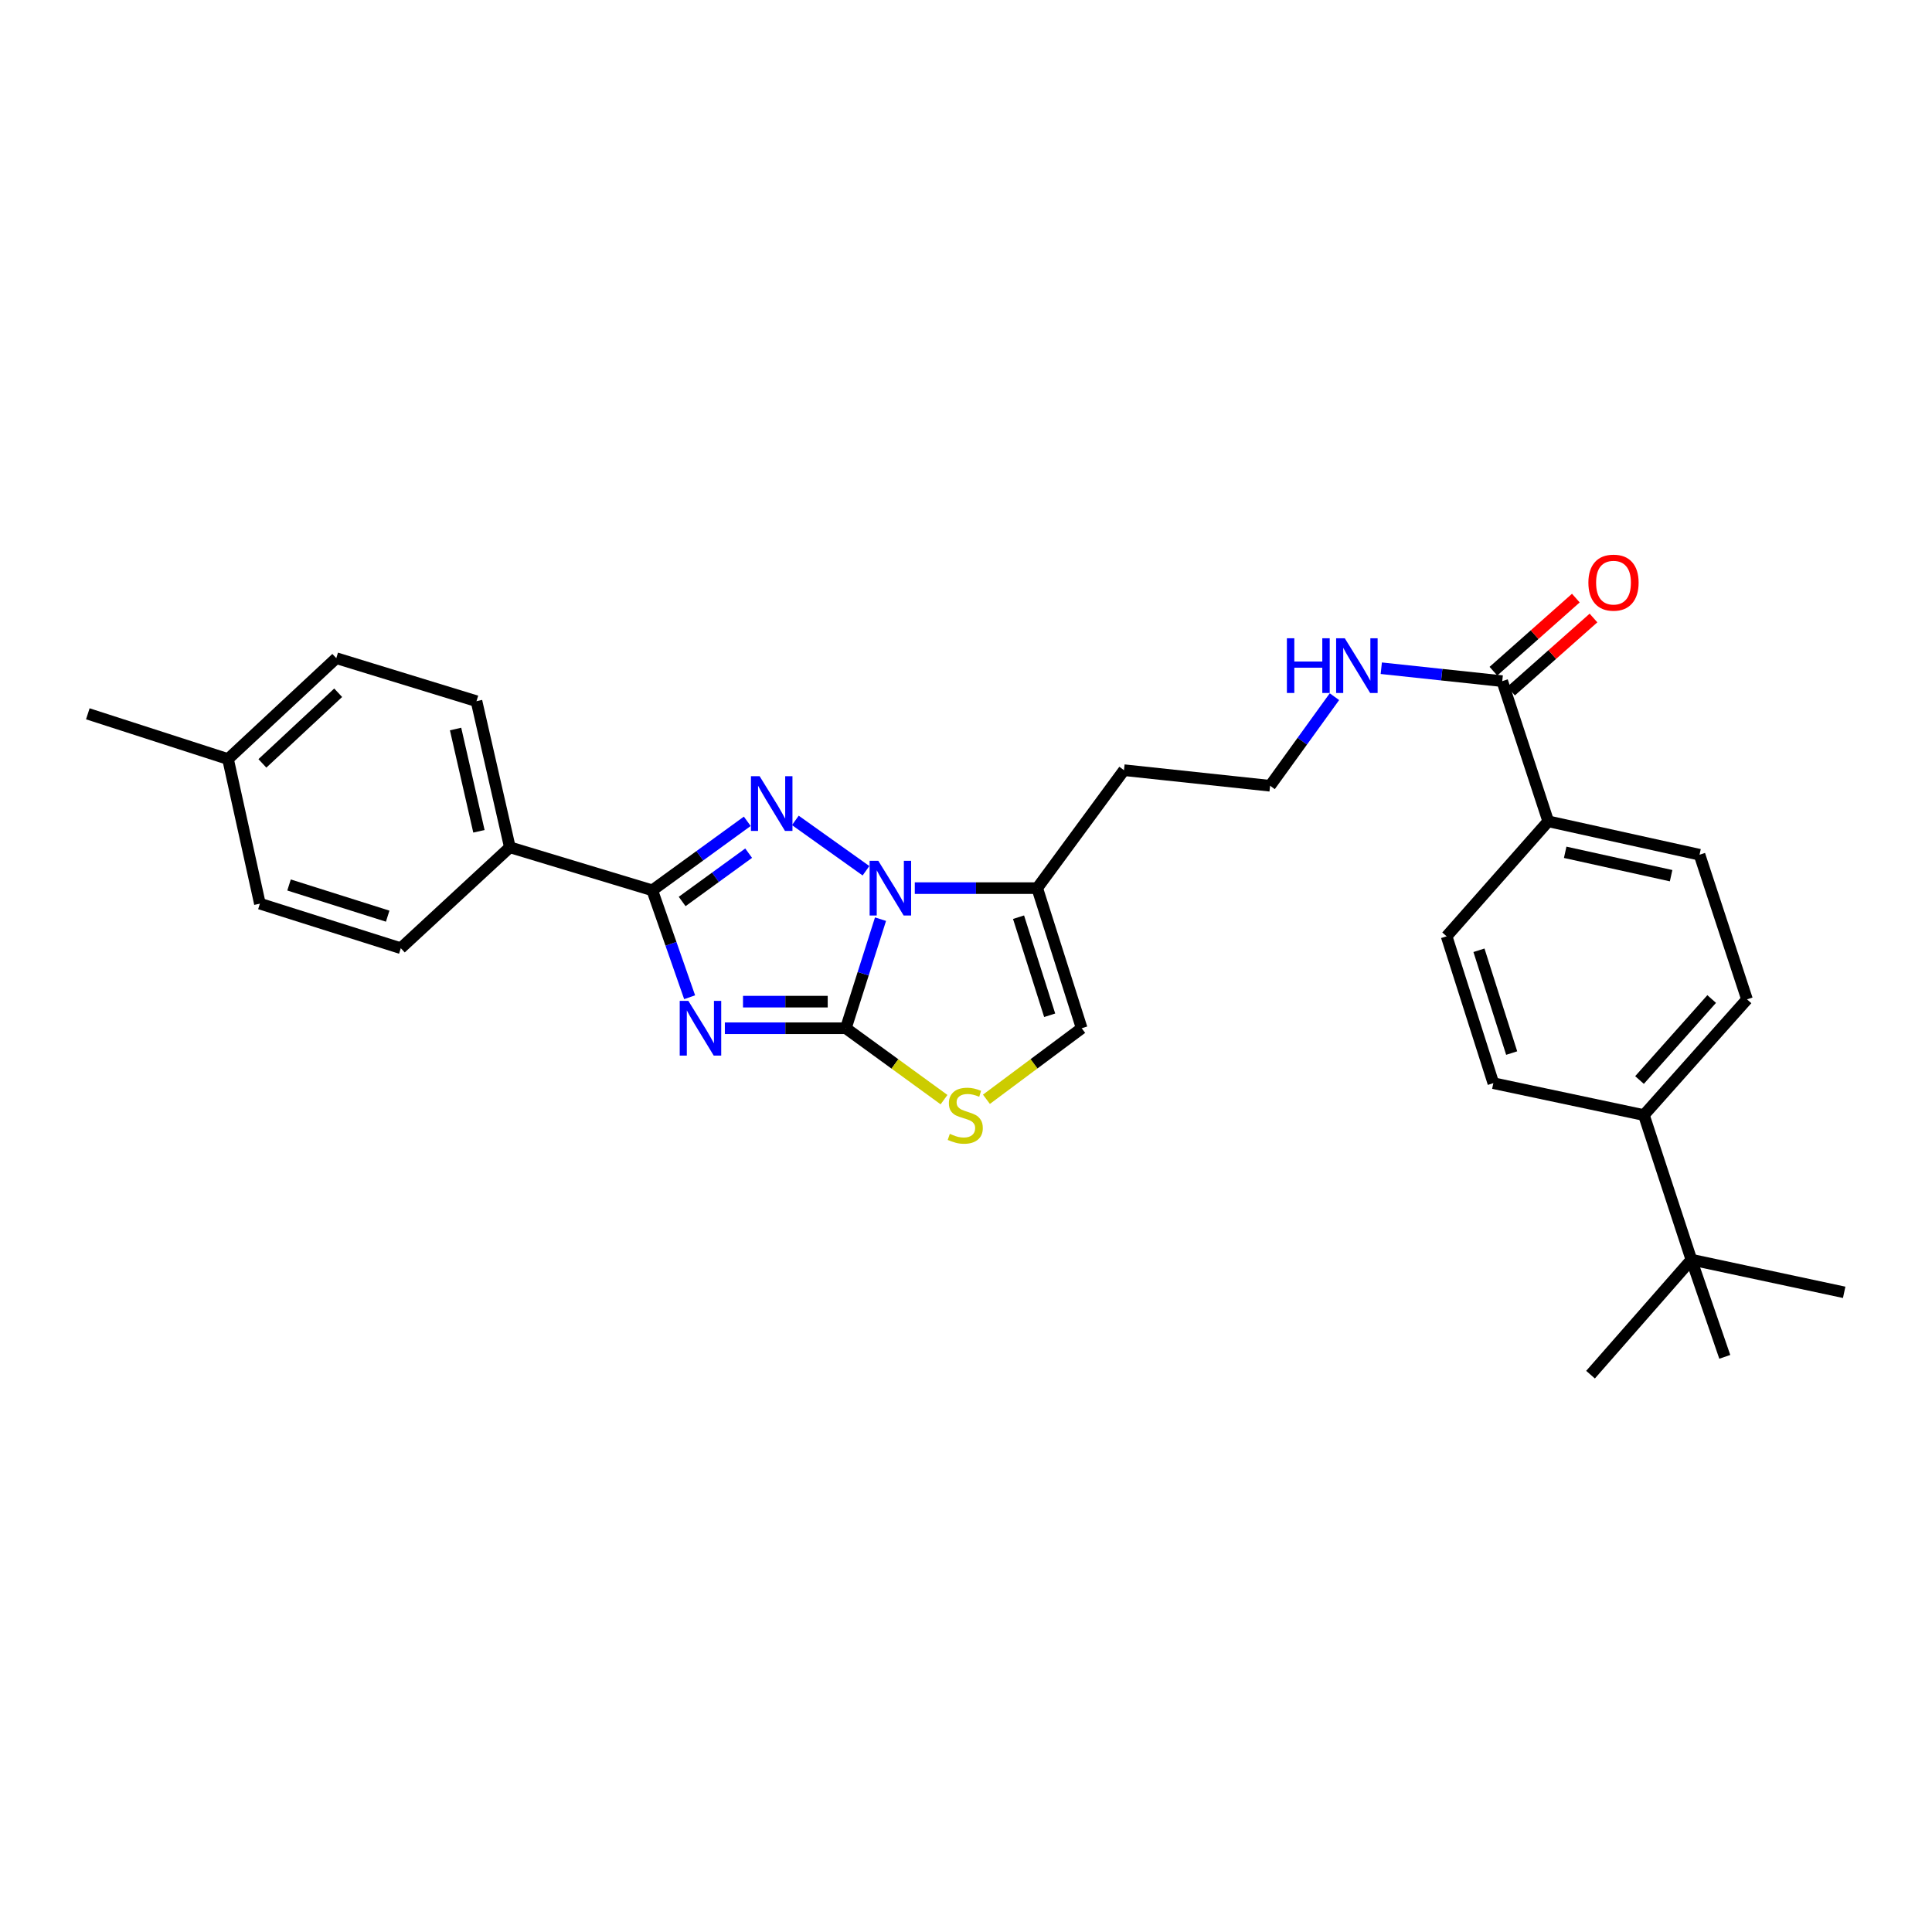 <?xml version='1.0' encoding='iso-8859-1'?>
<svg version='1.1' baseProfile='full'
              xmlns='http://www.w3.org/2000/svg'
                      xmlns:rdkit='http://www.rdkit.org/xml'
                      xmlns:xlink='http://www.w3.org/1999/xlink'
                  xml:space='preserve'
width='1000px' height='1000px' viewBox='0 0 1000 1000'>
<!-- END OF HEADER -->
<rect style='opacity:1.0;fill:#FFFFFF;stroke:none' width='1000' height='1000' x='0' y='0'> </rect>
<path class='bond-0' d='M 375.182,532.218 L 406.498,532.218' style='fill:none;fill-rule:evenodd;stroke:#0000FF;stroke-width:6px;stroke-linecap:butt;stroke-linejoin:miter;stroke-opacity:1' />
<path class='bond-0' d='M 406.498,532.218 L 437.815,532.218' style='fill:none;fill-rule:evenodd;stroke:#000000;stroke-width:6px;stroke-linecap:butt;stroke-linejoin:miter;stroke-opacity:1' />
<path class='bond-0' d='M 384.577,518.454 L 406.498,518.454' style='fill:none;fill-rule:evenodd;stroke:#0000FF;stroke-width:6px;stroke-linecap:butt;stroke-linejoin:miter;stroke-opacity:1' />
<path class='bond-0' d='M 406.498,518.454 L 428.42,518.454' style='fill:none;fill-rule:evenodd;stroke:#000000;stroke-width:6px;stroke-linecap:butt;stroke-linejoin:miter;stroke-opacity:1' />
<path class='bond-3' d='M 356.952,516.168 L 347.284,488.497' style='fill:none;fill-rule:evenodd;stroke:#0000FF;stroke-width:6px;stroke-linecap:butt;stroke-linejoin:miter;stroke-opacity:1' />
<path class='bond-3' d='M 347.284,488.497 L 337.616,460.826' style='fill:none;fill-rule:evenodd;stroke:#000000;stroke-width:6px;stroke-linecap:butt;stroke-linejoin:miter;stroke-opacity:1' />
<path class='bond-1' d='M 437.815,532.218 L 446.783,503.987' style='fill:none;fill-rule:evenodd;stroke:#000000;stroke-width:6px;stroke-linecap:butt;stroke-linejoin:miter;stroke-opacity:1' />
<path class='bond-1' d='M 446.783,503.987 L 455.752,475.757' style='fill:none;fill-rule:evenodd;stroke:#0000FF;stroke-width:6px;stroke-linecap:butt;stroke-linejoin:miter;stroke-opacity:1' />
<path class='bond-4' d='M 437.815,532.218 L 463.221,550.693' style='fill:none;fill-rule:evenodd;stroke:#000000;stroke-width:6px;stroke-linecap:butt;stroke-linejoin:miter;stroke-opacity:1' />
<path class='bond-4' d='M 463.221,550.693 L 488.627,569.168' style='fill:none;fill-rule:evenodd;stroke:#CCCC00;stroke-width:6px;stroke-linecap:butt;stroke-linejoin:miter;stroke-opacity:1' />
<path class='bond-5' d='M 473.495,459.694 L 505.177,459.694' style='fill:none;fill-rule:evenodd;stroke:#0000FF;stroke-width:6px;stroke-linecap:butt;stroke-linejoin:miter;stroke-opacity:1' />
<path class='bond-5' d='M 505.177,459.694 L 536.859,459.694' style='fill:none;fill-rule:evenodd;stroke:#000000;stroke-width:6px;stroke-linecap:butt;stroke-linejoin:miter;stroke-opacity:1' />
<path class='bond-29' d='M 448.229,450.695 L 411.672,424.638' style='fill:none;fill-rule:evenodd;stroke:#0000FF;stroke-width:6px;stroke-linecap:butt;stroke-linejoin:miter;stroke-opacity:1' />
<path class='bond-2' d='M 386.784,425.105 L 362.2,442.966' style='fill:none;fill-rule:evenodd;stroke:#0000FF;stroke-width:6px;stroke-linecap:butt;stroke-linejoin:miter;stroke-opacity:1' />
<path class='bond-2' d='M 362.2,442.966 L 337.616,460.826' style='fill:none;fill-rule:evenodd;stroke:#000000;stroke-width:6px;stroke-linecap:butt;stroke-linejoin:miter;stroke-opacity:1' />
<path class='bond-2' d='M 387.499,441.6 L 370.29,454.102' style='fill:none;fill-rule:evenodd;stroke:#0000FF;stroke-width:6px;stroke-linecap:butt;stroke-linejoin:miter;stroke-opacity:1' />
<path class='bond-2' d='M 370.29,454.102 L 353.081,466.604' style='fill:none;fill-rule:evenodd;stroke:#000000;stroke-width:6px;stroke-linecap:butt;stroke-linejoin:miter;stroke-opacity:1' />
<path class='bond-8' d='M 337.616,460.826 L 263.906,438.558' style='fill:none;fill-rule:evenodd;stroke:#000000;stroke-width:6px;stroke-linecap:butt;stroke-linejoin:miter;stroke-opacity:1' />
<path class='bond-6' d='M 510.577,568.987 L 535.23,550.603' style='fill:none;fill-rule:evenodd;stroke:#CCCC00;stroke-width:6px;stroke-linecap:butt;stroke-linejoin:miter;stroke-opacity:1' />
<path class='bond-6' d='M 535.23,550.603 L 559.884,532.218' style='fill:none;fill-rule:evenodd;stroke:#000000;stroke-width:6px;stroke-linecap:butt;stroke-linejoin:miter;stroke-opacity:1' />
<path class='bond-18' d='M 536.859,459.694 L 581.777,398.64' style='fill:none;fill-rule:evenodd;stroke:#000000;stroke-width:6px;stroke-linecap:butt;stroke-linejoin:miter;stroke-opacity:1' />
<path class='bond-30' d='M 536.859,459.694 L 559.884,532.218' style='fill:none;fill-rule:evenodd;stroke:#000000;stroke-width:6px;stroke-linecap:butt;stroke-linejoin:miter;stroke-opacity:1' />
<path class='bond-30' d='M 527.193,474.738 L 543.311,525.505' style='fill:none;fill-rule:evenodd;stroke:#000000;stroke-width:6px;stroke-linecap:butt;stroke-linejoin:miter;stroke-opacity:1' />
<path class='bond-7' d='M 777.556,352.56 L 746.252,349.216' style='fill:none;fill-rule:evenodd;stroke:#000000;stroke-width:6px;stroke-linecap:butt;stroke-linejoin:miter;stroke-opacity:1' />
<path class='bond-7' d='M 746.252,349.216 L 714.948,345.872' style='fill:none;fill-rule:evenodd;stroke:#0000FF;stroke-width:6px;stroke-linecap:butt;stroke-linejoin:miter;stroke-opacity:1' />
<path class='bond-9' d='M 777.556,352.56 L 801.361,425.114' style='fill:none;fill-rule:evenodd;stroke:#000000;stroke-width:6px;stroke-linecap:butt;stroke-linejoin:miter;stroke-opacity:1' />
<path class='bond-12' d='M 782.122,357.709 L 803.454,338.793' style='fill:none;fill-rule:evenodd;stroke:#000000;stroke-width:6px;stroke-linecap:butt;stroke-linejoin:miter;stroke-opacity:1' />
<path class='bond-12' d='M 803.454,338.793 L 824.787,319.876' style='fill:none;fill-rule:evenodd;stroke:#FF0000;stroke-width:6px;stroke-linecap:butt;stroke-linejoin:miter;stroke-opacity:1' />
<path class='bond-12' d='M 772.989,347.41 L 794.322,328.494' style='fill:none;fill-rule:evenodd;stroke:#000000;stroke-width:6px;stroke-linecap:butt;stroke-linejoin:miter;stroke-opacity:1' />
<path class='bond-12' d='M 794.322,328.494 L 815.655,309.577' style='fill:none;fill-rule:evenodd;stroke:#FF0000;stroke-width:6px;stroke-linecap:butt;stroke-linejoin:miter;stroke-opacity:1' />
<path class='bond-19' d='M 263.906,438.558 L 246.632,362.929' style='fill:none;fill-rule:evenodd;stroke:#000000;stroke-width:6px;stroke-linecap:butt;stroke-linejoin:miter;stroke-opacity:1' />
<path class='bond-19' d='M 247.896,430.279 L 235.804,377.338' style='fill:none;fill-rule:evenodd;stroke:#000000;stroke-width:6px;stroke-linecap:butt;stroke-linejoin:miter;stroke-opacity:1' />
<path class='bond-20' d='M 263.906,438.558 L 207.456,490.787' style='fill:none;fill-rule:evenodd;stroke:#000000;stroke-width:6px;stroke-linecap:butt;stroke-linejoin:miter;stroke-opacity:1' />
<path class='bond-14' d='M 801.361,425.114 L 748.765,484.631' style='fill:none;fill-rule:evenodd;stroke:#000000;stroke-width:6px;stroke-linecap:butt;stroke-linejoin:miter;stroke-opacity:1' />
<path class='bond-15' d='M 801.361,425.114 L 879.674,442.404' style='fill:none;fill-rule:evenodd;stroke:#000000;stroke-width:6px;stroke-linecap:butt;stroke-linejoin:miter;stroke-opacity:1' />
<path class='bond-15' d='M 810.14,441.149 L 864.959,453.252' style='fill:none;fill-rule:evenodd;stroke:#000000;stroke-width:6px;stroke-linecap:butt;stroke-linejoin:miter;stroke-opacity:1' />
<path class='bond-10' d='M 875.453,652.009 L 850.883,577.16' style='fill:none;fill-rule:evenodd;stroke:#000000;stroke-width:6px;stroke-linecap:butt;stroke-linejoin:miter;stroke-opacity:1' />
<path class='bond-25' d='M 875.453,652.009 L 823.254,711.525' style='fill:none;fill-rule:evenodd;stroke:#000000;stroke-width:6px;stroke-linecap:butt;stroke-linejoin:miter;stroke-opacity:1' />
<path class='bond-26' d='M 875.453,652.009 L 954.545,668.908' style='fill:none;fill-rule:evenodd;stroke:#000000;stroke-width:6px;stroke-linecap:butt;stroke-linejoin:miter;stroke-opacity:1' />
<path class='bond-27' d='M 875.453,652.009 L 892.742,702.303' style='fill:none;fill-rule:evenodd;stroke:#000000;stroke-width:6px;stroke-linecap:butt;stroke-linejoin:miter;stroke-opacity:1' />
<path class='bond-11' d='M 850.883,577.16 L 904.243,517.261' style='fill:none;fill-rule:evenodd;stroke:#000000;stroke-width:6px;stroke-linecap:butt;stroke-linejoin:miter;stroke-opacity:1' />
<path class='bond-11' d='M 848.609,559.019 L 885.962,517.09' style='fill:none;fill-rule:evenodd;stroke:#000000;stroke-width:6px;stroke-linecap:butt;stroke-linejoin:miter;stroke-opacity:1' />
<path class='bond-32' d='M 850.883,577.16 L 772.952,560.642' style='fill:none;fill-rule:evenodd;stroke:#000000;stroke-width:6px;stroke-linecap:butt;stroke-linejoin:miter;stroke-opacity:1' />
<path class='bond-13' d='M 690.703,360.6 L 674.051,383.654' style='fill:none;fill-rule:evenodd;stroke:#0000FF;stroke-width:6px;stroke-linecap:butt;stroke-linejoin:miter;stroke-opacity:1' />
<path class='bond-13' d='M 674.051,383.654 L 657.398,406.708' style='fill:none;fill-rule:evenodd;stroke:#000000;stroke-width:6px;stroke-linecap:butt;stroke-linejoin:miter;stroke-opacity:1' />
<path class='bond-16' d='M 748.765,484.631 L 772.952,560.642' style='fill:none;fill-rule:evenodd;stroke:#000000;stroke-width:6px;stroke-linecap:butt;stroke-linejoin:miter;stroke-opacity:1' />
<path class='bond-16' d='M 765.509,491.859 L 782.441,545.067' style='fill:none;fill-rule:evenodd;stroke:#000000;stroke-width:6px;stroke-linecap:butt;stroke-linejoin:miter;stroke-opacity:1' />
<path class='bond-17' d='M 879.674,442.404 L 904.243,517.261' style='fill:none;fill-rule:evenodd;stroke:#000000;stroke-width:6px;stroke-linecap:butt;stroke-linejoin:miter;stroke-opacity:1' />
<path class='bond-21' d='M 581.777,398.64 L 657.398,406.708' style='fill:none;fill-rule:evenodd;stroke:#000000;stroke-width:6px;stroke-linecap:butt;stroke-linejoin:miter;stroke-opacity:1' />
<path class='bond-23' d='M 246.632,362.929 L 174.062,340.669' style='fill:none;fill-rule:evenodd;stroke:#000000;stroke-width:6px;stroke-linecap:butt;stroke-linejoin:miter;stroke-opacity:1' />
<path class='bond-22' d='M 207.456,490.787 L 134.519,467.731' style='fill:none;fill-rule:evenodd;stroke:#000000;stroke-width:6px;stroke-linecap:butt;stroke-linejoin:miter;stroke-opacity:1' />
<path class='bond-22' d='M 200.664,474.204 L 149.608,458.065' style='fill:none;fill-rule:evenodd;stroke:#000000;stroke-width:6px;stroke-linecap:butt;stroke-linejoin:miter;stroke-opacity:1' />
<path class='bond-24' d='M 134.519,467.731 L 118.025,392.89' style='fill:none;fill-rule:evenodd;stroke:#000000;stroke-width:6px;stroke-linecap:butt;stroke-linejoin:miter;stroke-opacity:1' />
<path class='bond-31' d='M 174.062,340.669 L 118.025,392.89' style='fill:none;fill-rule:evenodd;stroke:#000000;stroke-width:6px;stroke-linecap:butt;stroke-linejoin:miter;stroke-opacity:1' />
<path class='bond-31' d='M 175.04,358.572 L 135.814,395.127' style='fill:none;fill-rule:evenodd;stroke:#000000;stroke-width:6px;stroke-linecap:butt;stroke-linejoin:miter;stroke-opacity:1' />
<path class='bond-28' d='M 118.025,392.89 L 45.455,369.467' style='fill:none;fill-rule:evenodd;stroke:#000000;stroke-width:6px;stroke-linecap:butt;stroke-linejoin:miter;stroke-opacity:1' />
<path  class='atom-0' d='M 356.3 518.058
L 365.58 533.058
Q 366.5 534.538, 367.98 537.218
Q 369.46 539.898, 369.54 540.058
L 369.54 518.058
L 373.3 518.058
L 373.3 546.378
L 369.42 546.378
L 359.46 529.978
Q 358.3 528.058, 357.06 525.858
Q 355.86 523.658, 355.5 522.978
L 355.5 546.378
L 351.82 546.378
L 351.82 518.058
L 356.3 518.058
' fill='#0000FF'/>
<path  class='atom-2' d='M 454.595 445.534
L 463.875 460.534
Q 464.795 462.014, 466.275 464.694
Q 467.755 467.374, 467.835 467.534
L 467.835 445.534
L 471.595 445.534
L 471.595 473.854
L 467.715 473.854
L 457.755 457.454
Q 456.595 455.534, 455.355 453.334
Q 454.155 451.134, 453.795 450.454
L 453.795 473.854
L 450.115 473.854
L 450.115 445.534
L 454.595 445.534
' fill='#0000FF'/>
<path  class='atom-3' d='M 393.174 401.755
L 402.454 416.755
Q 403.374 418.235, 404.854 420.915
Q 406.334 423.595, 406.414 423.755
L 406.414 401.755
L 410.174 401.755
L 410.174 430.075
L 406.294 430.075
L 396.334 413.675
Q 395.174 411.755, 393.934 409.555
Q 392.734 407.355, 392.374 406.675
L 392.374 430.075
L 388.694 430.075
L 388.694 401.755
L 393.174 401.755
' fill='#0000FF'/>
<path  class='atom-5' d='M 491.618 586.88
Q 491.938 587, 493.258 587.56
Q 494.578 588.12, 496.018 588.48
Q 497.498 588.8, 498.938 588.8
Q 501.618 588.8, 503.178 587.52
Q 504.738 586.2, 504.738 583.92
Q 504.738 582.36, 503.938 581.4
Q 503.178 580.44, 501.978 579.92
Q 500.778 579.4, 498.778 578.8
Q 496.258 578.04, 494.738 577.32
Q 493.258 576.6, 492.178 575.08
Q 491.138 573.56, 491.138 571
Q 491.138 567.44, 493.538 565.24
Q 495.978 563.04, 500.778 563.04
Q 504.058 563.04, 507.778 564.6
L 506.858 567.68
Q 503.458 566.28, 500.898 566.28
Q 498.138 566.28, 496.618 567.44
Q 495.098 568.56, 495.138 570.52
Q 495.138 572.04, 495.898 572.96
Q 496.698 573.88, 497.818 574.4
Q 498.978 574.92, 500.898 575.52
Q 503.458 576.32, 504.978 577.12
Q 506.498 577.92, 507.578 579.56
Q 508.698 581.16, 508.698 583.92
Q 508.698 587.84, 506.058 589.96
Q 503.458 592.04, 499.098 592.04
Q 496.578 592.04, 494.658 591.48
Q 492.778 590.96, 490.538 590.04
L 491.618 586.88
' fill='#CCCC00'/>
<path  class='atom-13' d='M 822.145 301.573
Q 822.145 294.773, 825.505 290.973
Q 828.865 287.173, 835.145 287.173
Q 841.425 287.173, 844.785 290.973
Q 848.145 294.773, 848.145 301.573
Q 848.145 308.453, 844.745 312.373
Q 841.345 316.253, 835.145 316.253
Q 828.905 316.253, 825.505 312.373
Q 822.145 308.493, 822.145 301.573
M 835.145 313.053
Q 839.465 313.053, 841.785 310.173
Q 844.145 307.253, 844.145 301.573
Q 844.145 296.013, 841.785 293.213
Q 839.465 290.373, 835.145 290.373
Q 830.825 290.373, 828.465 293.173
Q 826.145 295.973, 826.145 301.573
Q 826.145 307.293, 828.465 310.173
Q 830.825 313.053, 835.145 313.053
' fill='#FF0000'/>
<path  class='atom-14' d='M 666.097 330.363
L 669.937 330.363
L 669.937 342.403
L 684.417 342.403
L 684.417 330.363
L 688.257 330.363
L 688.257 358.683
L 684.417 358.683
L 684.417 345.603
L 669.937 345.603
L 669.937 358.683
L 666.097 358.683
L 666.097 330.363
' fill='#0000FF'/>
<path  class='atom-14' d='M 696.057 330.363
L 705.337 345.363
Q 706.257 346.843, 707.737 349.523
Q 709.217 352.203, 709.297 352.363
L 709.297 330.363
L 713.057 330.363
L 713.057 358.683
L 709.177 358.683
L 699.217 342.283
Q 698.057 340.363, 696.817 338.163
Q 695.617 335.963, 695.257 335.283
L 695.257 358.683
L 691.577 358.683
L 691.577 330.363
L 696.057 330.363
' fill='#0000FF'/>
</svg>
